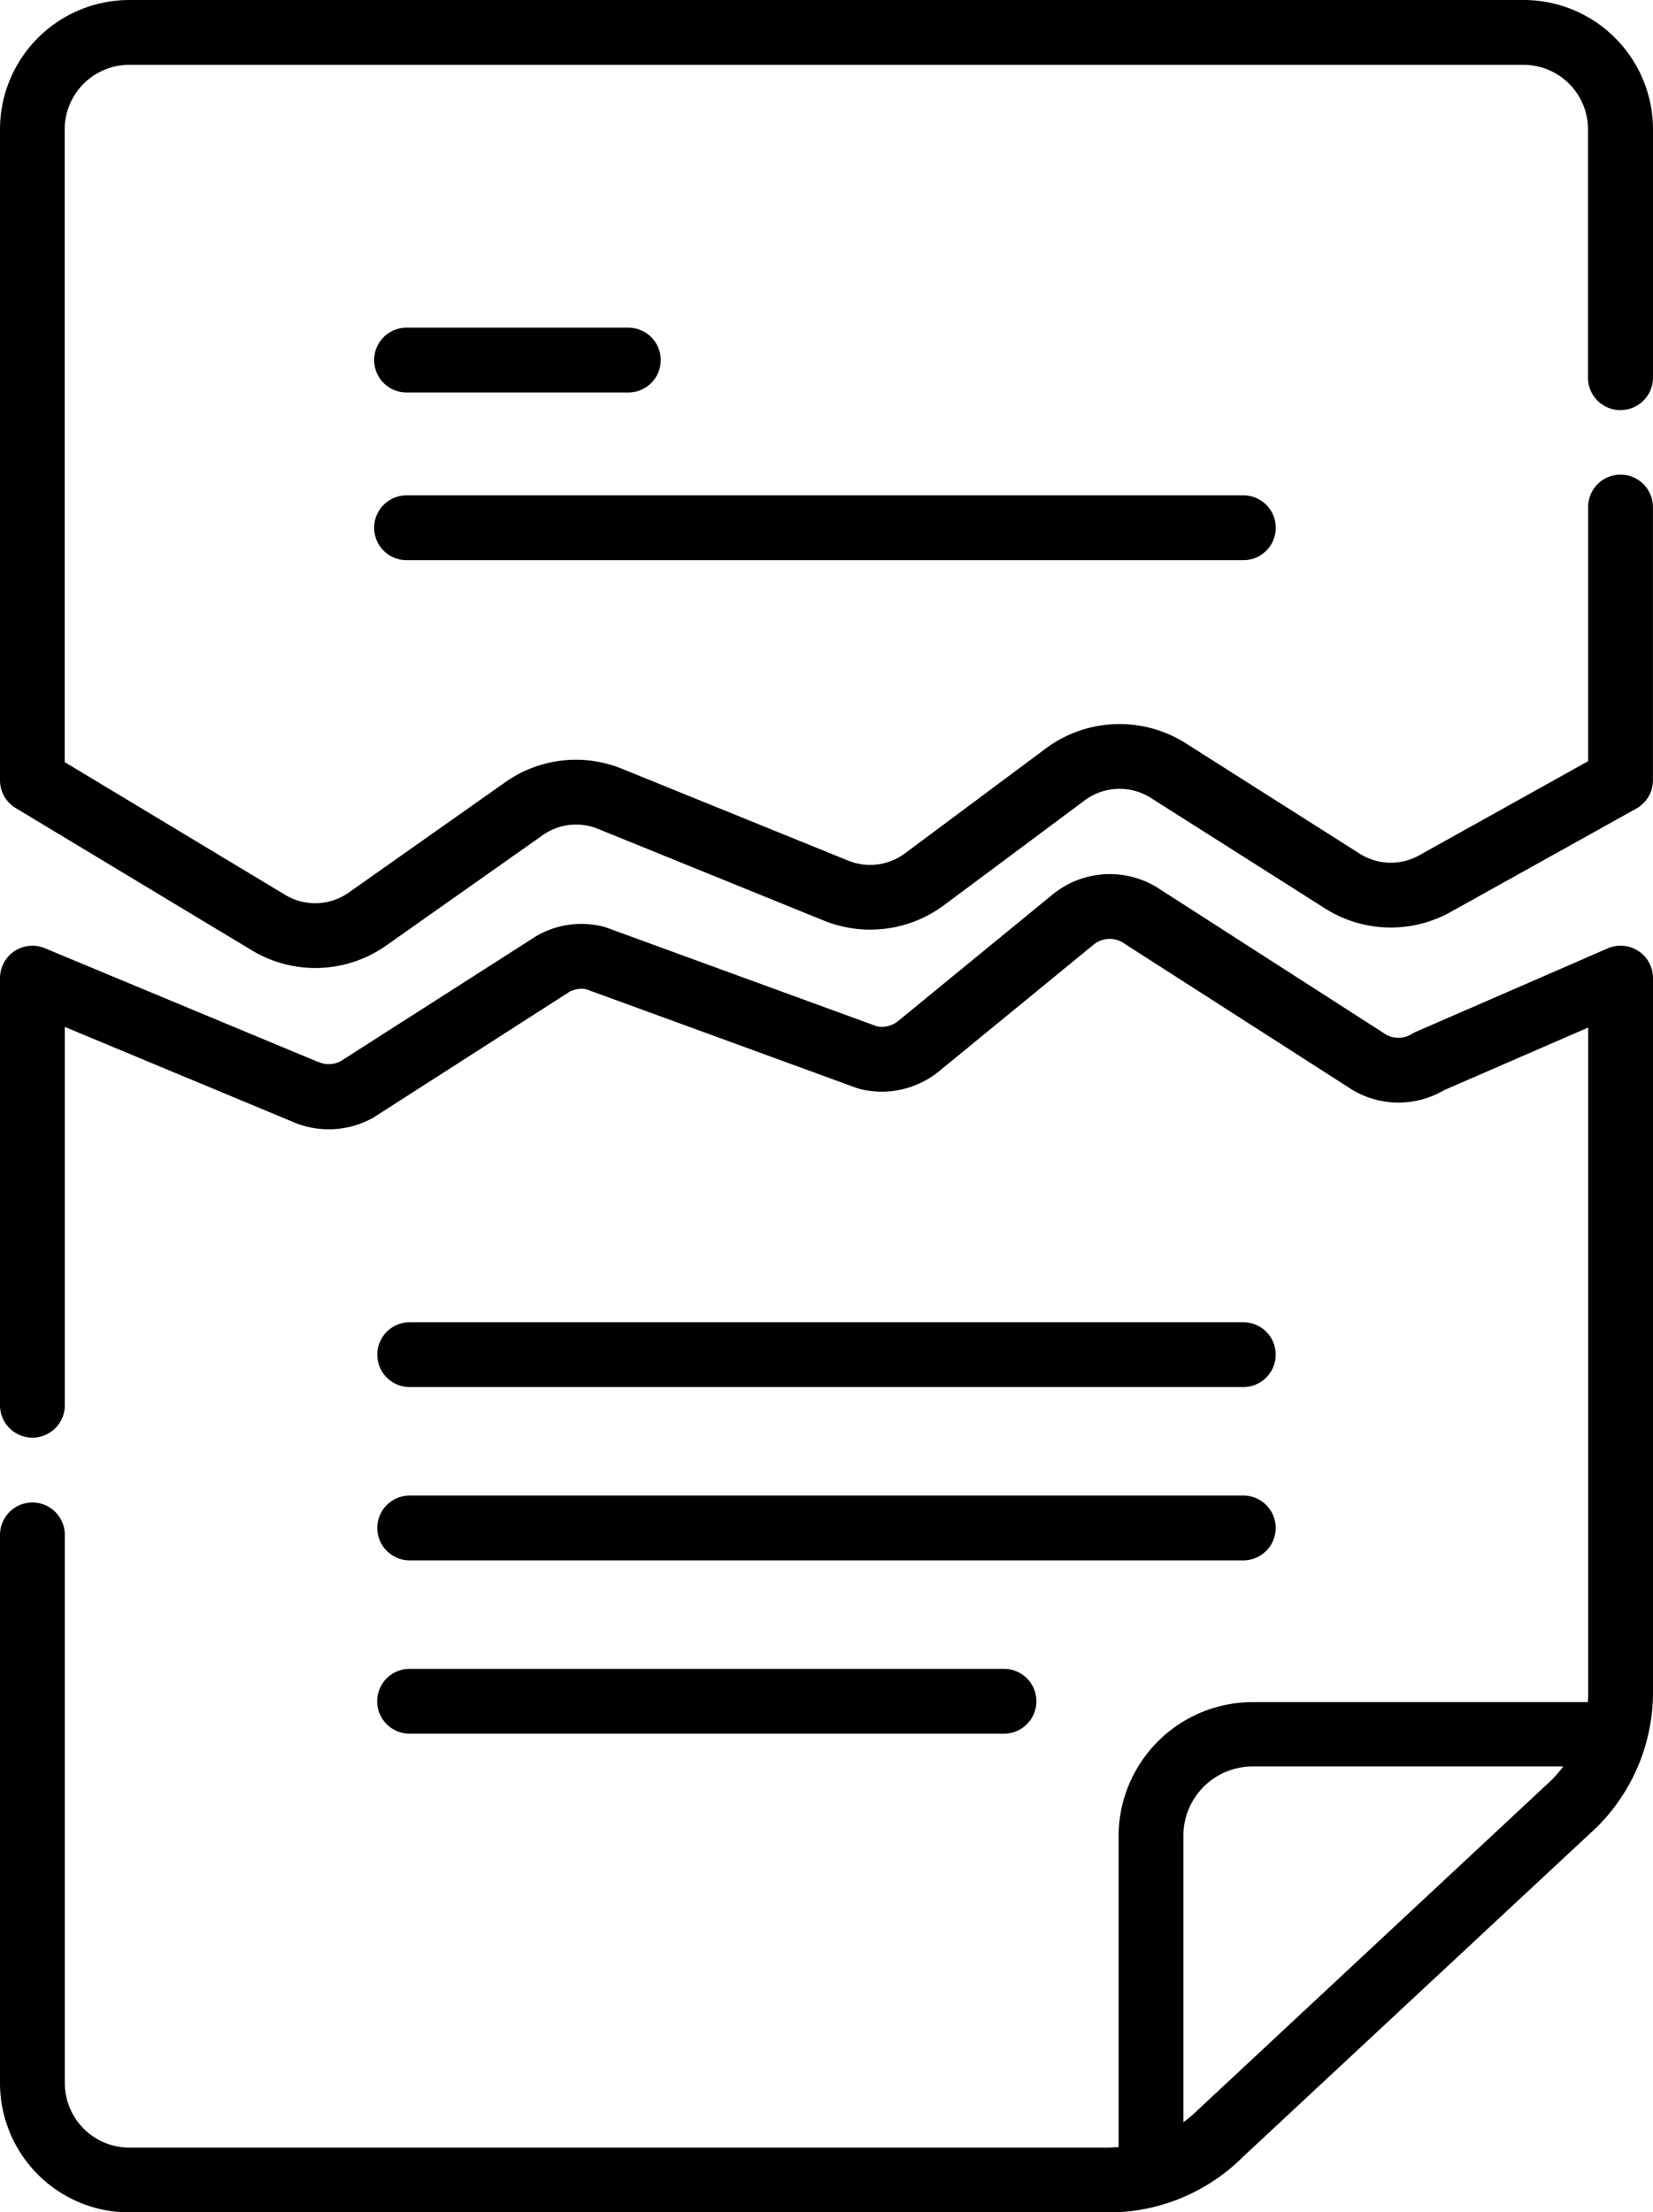 <svg xmlns="http://www.w3.org/2000/svg" width="27.387" height="36.645" viewBox="0 0 27.387 36.645">
  <g id="Breach_of_Contract" data-name="Breach of Contract" transform="translate(-64.677)">
    <path id="Path_548" data-name="Path 548" d="M91.528,6.793a.537.537,0,0,0,.537-.537V2.142A2.144,2.144,0,0,0,89.923,0H66.82a2.144,2.144,0,0,0-2.142,2.142V12.926a.537.537,0,0,0,.26.46l3.914,2.358a2.037,2.037,0,0,0,2.224-.08l2.593-1.828a.958.958,0,0,1,.917-.105l3.745,1.521A2.047,2.047,0,0,0,80.312,15l2.34-1.743a.968.968,0,0,1,1.09-.041l2.889,1.833a2.035,2.035,0,0,0,2.081.059l3.076-1.713a.537.537,0,0,0,.276-.469V8.4a.537.537,0,1,0-1.074,0V12.61l-2.8,1.56a.962.962,0,0,1-.984-.028l-2.889-1.833a2.048,2.048,0,0,0-2.307.086l-2.34,1.743a.968.968,0,0,1-.937.12l-3.746-1.521a2.027,2.027,0,0,0-1.939.222l-2.593,1.828a.963.963,0,0,1-1.051.038l-3.654-2.2V2.142A1.07,1.07,0,0,1,66.82,1.074h23.1a1.069,1.069,0,0,1,1.068,1.068V6.257a.537.537,0,0,0,.537.537Z" transform="translate(-0.001)"/>
    <path id="Path_549" data-name="Path 549" d="M91.821,203.575a.537.537,0,0,0-.508-.043l-3.173,1.38a.534.534,0,0,0-.071.037.419.419,0,0,1-.464-.012l-.019-.013-3.672-2.359a1.5,1.5,0,0,0-1.795.072l-2.564,2.1a.422.422,0,0,1-.35.086l-4.473-1.633-.05-.016a1.485,1.485,0,0,0-1.11.148l-.024.015L70.322,205.4a.422.422,0,0,1-.364.015l-.007,0-4.531-1.886a.537.537,0,0,0-.743.5V211.1a.537.537,0,0,0,1.074,0v-6.267l3.785,1.576a1.5,1.5,0,0,0,1.327-.074l.024-.015,3.225-2.069a.416.416,0,0,1,.281-.041l4.473,1.633.05.016a1.5,1.5,0,0,0,1.317-.29l2.564-2.1a.421.421,0,0,1,.507-.018l.019.013L87,205.822a1.49,1.49,0,0,0,1.6.06l2.39-1.039v11c0,.059,0,.117-.008.175H85.431a2.223,2.223,0,0,0-2.221,2.221v5.151c-.058,0-.116.008-.175.008H66.819a1.069,1.069,0,0,1-1.068-1.068v-9.082a.537.537,0,1,0-1.074,0v9.082a2.144,2.144,0,0,0,2.142,2.142H83.035a3.152,3.152,0,0,0,2.237-.922l5.849-5.449.014-.013a3.152,3.152,0,0,0,.929-2.244V204.024a.537.537,0,0,0-.242-.449Zm-7.288,19.19-.014.013a2.121,2.121,0,0,1-.236.2v-4.747a1.148,1.148,0,0,1,1.147-1.147h5.148a2.132,2.132,0,0,1-.2.23Z" transform="translate(0 -187.821)"/>
    <path id="Path_550" data-name="Path 550" d="M151.82,76.907h3.674a.537.537,0,1,0,0-1.074H151.82a.537.537,0,0,0,0,1.074Z" transform="translate(-80.407 -70.405)"/>
    <path id="Path_551" data-name="Path 551" d="M151.82,115.722h13.864a.537.537,0,1,0,0-1.074H151.82a.537.537,0,0,0,0,1.074Z" transform="translate(-80.407 -106.442)"/>
    <path id="Path_552" data-name="Path 552" d="M152.554,307.109h13.811a.537.537,0,1,0,0-1.074H152.554a.537.537,0,1,0,0,1.074Z" transform="translate(-81.089 -284.131)"/>
    <path id="Path_553" data-name="Path 553" d="M152.554,347.223h13.811a.537.537,0,0,0,0-1.074H152.554a.537.537,0,0,0,0,1.074Z" transform="translate(-81.089 -321.374)"/>
    <path id="Path_554" data-name="Path 554" d="M152.554,387.336H162.4a.537.537,0,1,0,0-1.074h-9.848a.537.537,0,1,0,0,1.074Z" transform="translate(-81.089 -358.616)"/>
  </g>
</svg>
